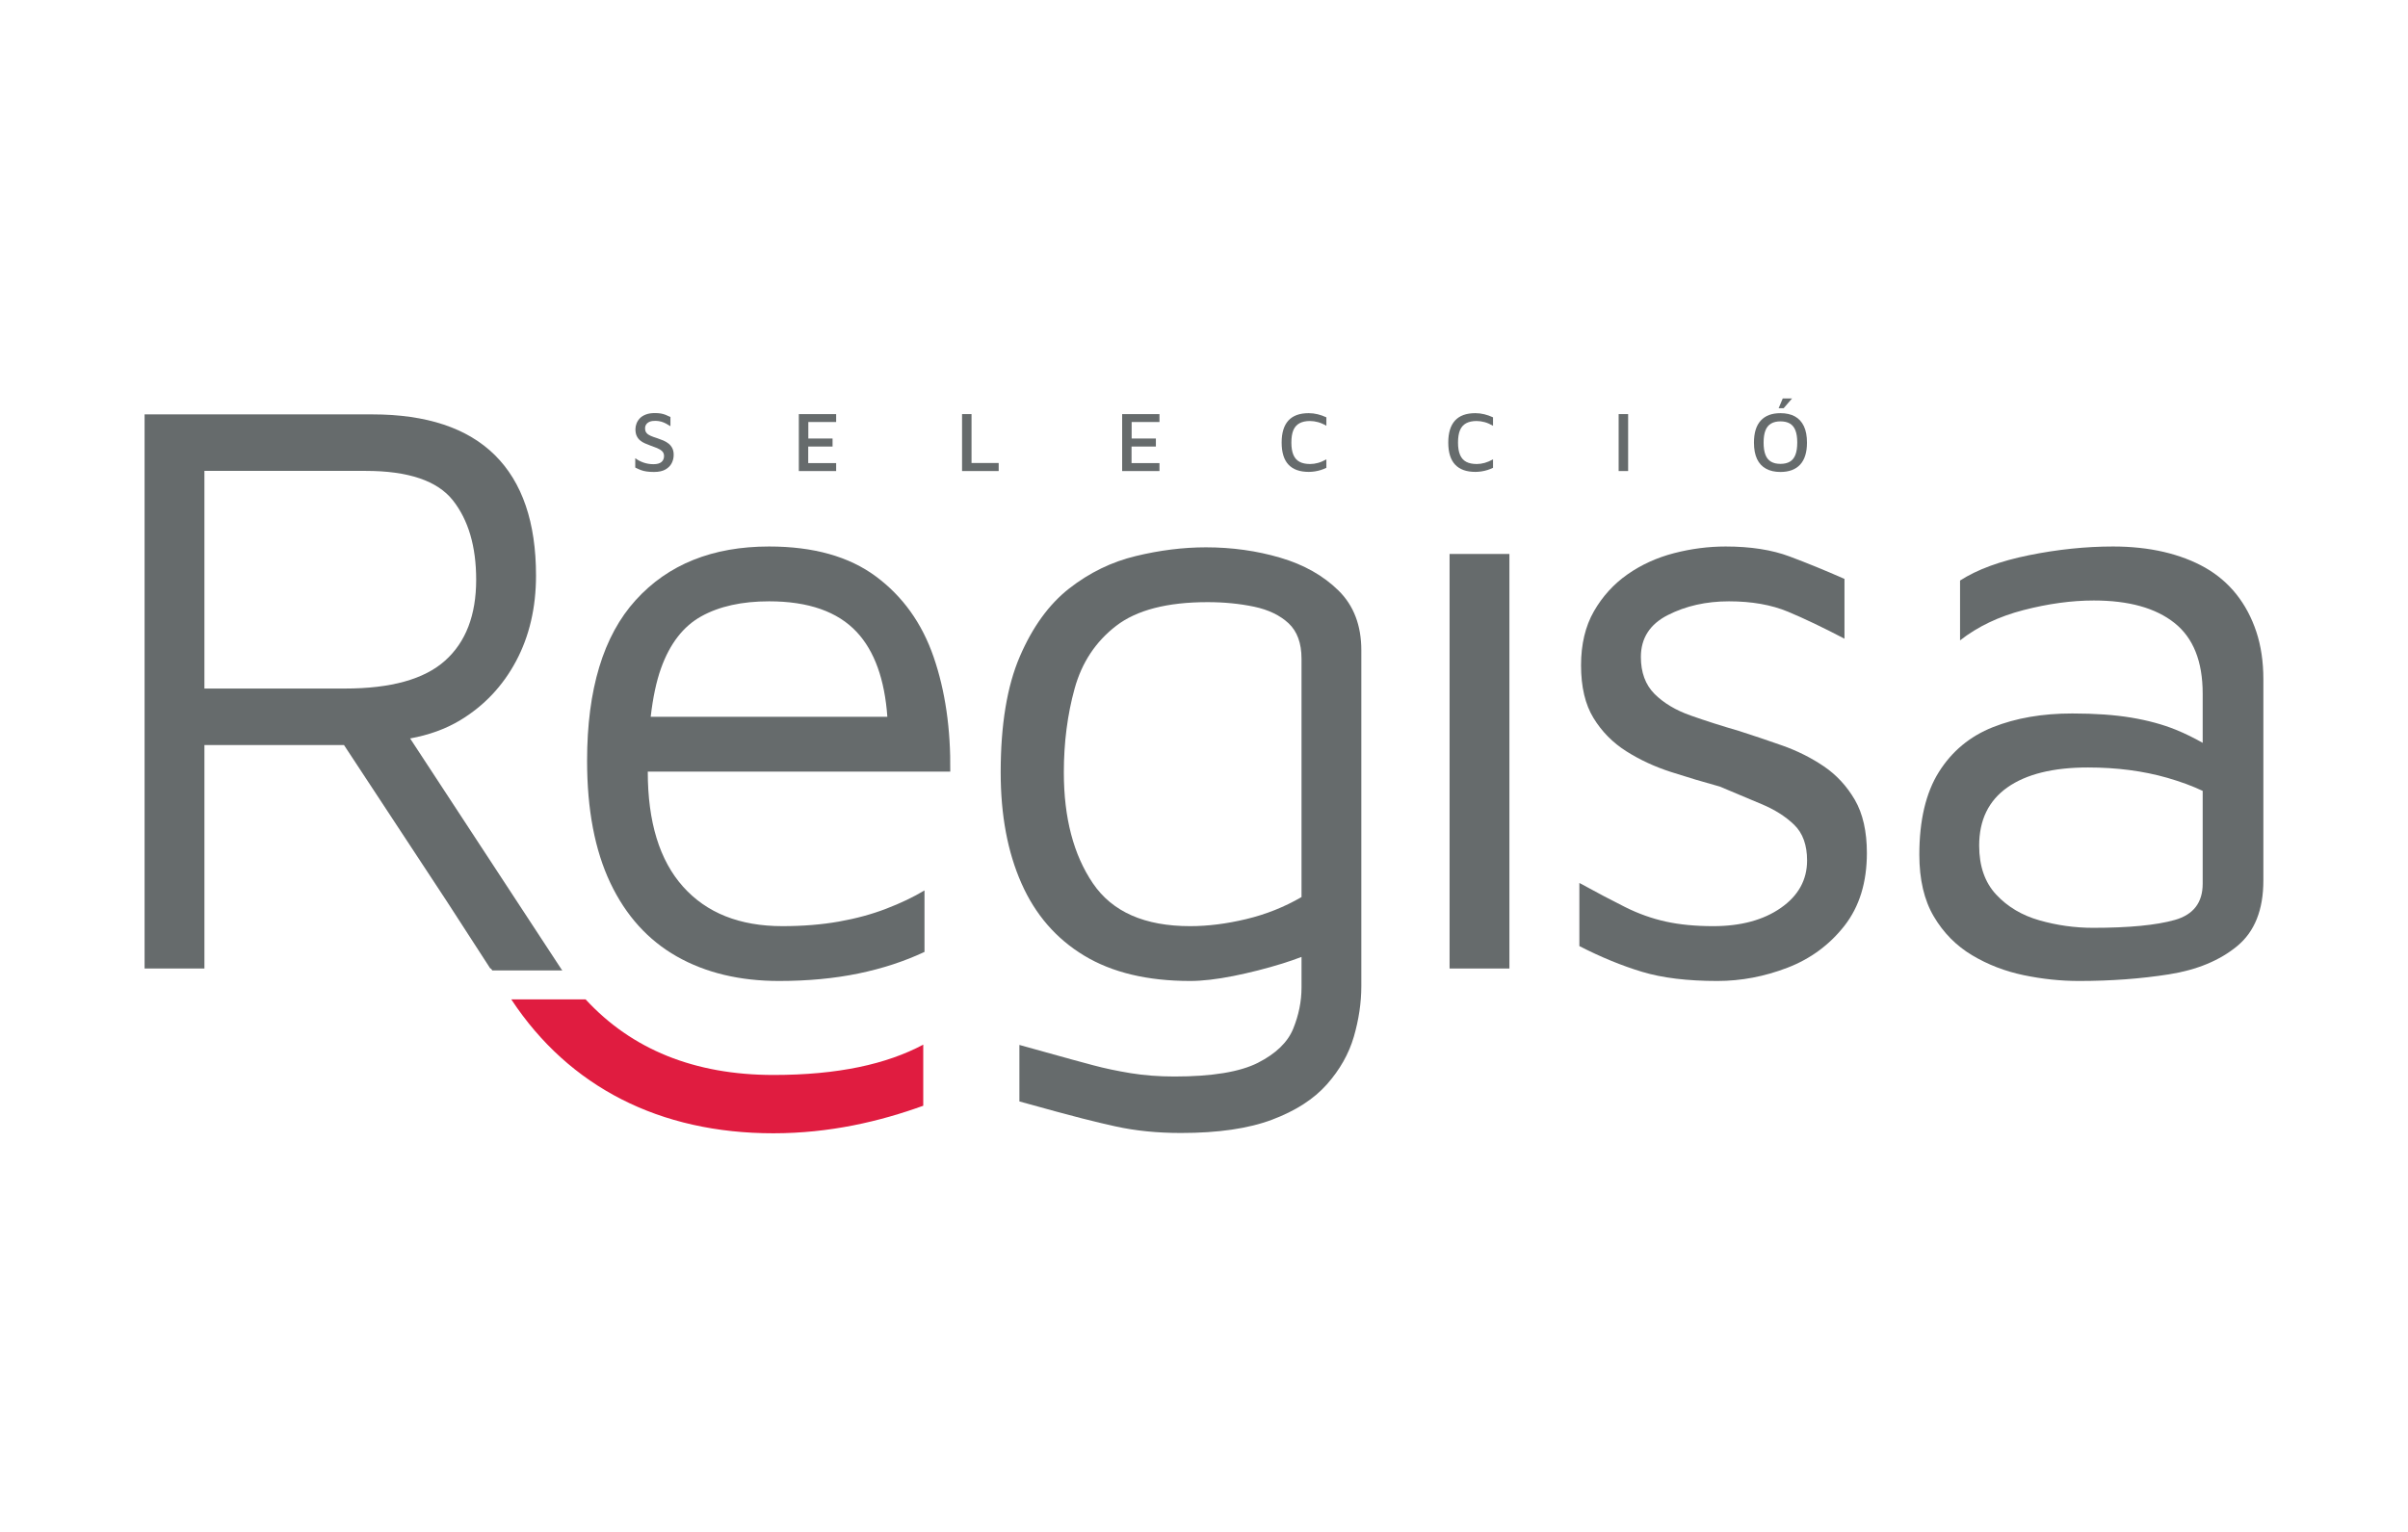 <svg version="1.2" xmlns="http://www.w3.org/2000/svg" viewBox="0 -1 9638 6132" width="9638" height="6132">
	<title>logotip_color_sregisa</title>
	<style>
		.s0 { fill: #666b6c } 
		.s1 { mix-blend-mode: multiply;fill: #e01c40 } 
	</style>
	<g id="Capa 1">
		<g id="&lt;Group&gt;">
			<g id="&lt;Group&gt;">
				<path id="&lt;Compound Path&gt;" class="s0" d="m2618.1 1888.6q-17 0-30-1.9-13-1.8-23.6-5.9-10.6-4.1-21.9-9.9v-37.6q13.3 10.6 32.3 17.4 19 6.8 40.8 6.8 21.2 0 31.7-8.7 10.4-8.7 10.4-24.1 0-11.9-7.7-19.3-7.7-7.3-20.3-12.5-12.7-5.1-27-10.2-11-4.1-21.6-8.7-10.6-4.6-19.1-11.7-8.6-7-13.7-17.9-5.1-10.9-5.1-27 0-11.3 4.4-22.9 4.5-11.6 13.5-21 9.1-9.4 24-15 14.8-5.7 35.7-5.7 13.6 0 23.7 1.7 10.1 1.7 19.2 5.3 9 3.6 19.6 8.7v36.9q-8.5-5.4-17.2-10.2-8.8-4.8-19-7.9-10.3-3-22.9-3.4-14.4-0.3-23.6 3.4-9.2 3.8-14 10.6-4.8 6.9-4.8 15.8 0 11.9 6 18.9 6 7 16.9 11.6 10.9 4.7 25.3 9.1 12.6 4.1 24.6 9.2 12 5.1 21.2 12.5 9.2 7.3 14.9 18.3 5.6 10.9 5.6 27 0 17.7-8 33.3-8.1 15.5-25.3 25.3-17.3 9.7-45 9.7z"/>
				<path id="&lt;Compound Path&gt;" class="s0" d="m3197.3 1884.9v-228h149.4v31.8h-111.4v66h97v32.1h-97.4v66.3h111.8v31.8z"/>
				<path id="&lt;Compound Path&gt;" class="s0" d="m3850.6 1884.9v-228h37.9v195.8h108.7v32.2z"/>
				<path id="&lt;Compound Path&gt;" class="s0" d="m4491.4 1884.9v-228h149.4v31.8h-111.4v66h97v32.1h-97.4v66.3h111.8v31.8z"/>
				<path id="&lt;Compound Path&gt;" class="s0" d="m5238.1 1888.3q-53.7 0-81-29.1-27.3-29-27.3-88.5 0-58.4 27-88 27-29.5 81.3-29.5 18.1 0 36 4.4 18 4.4 34.7 12.3v33.8q-16.7-9.9-33.3-14.5-16.6-4.6-32.6-4.6-25 0-41.5 8.9-16.6 8.9-24.7 27.7-8 18.8-8 49.9 0 30.4 8.2 49.3 8.2 19 24.8 27.7 16.6 8.7 42.2 8.7 15.4 0 31.8-4.6 16.4-4.6 33.1-14.2v33.9q-10.2 5.1-22.2 8.9-11.9 3.7-24.2 5.6-12.3 1.9-24.3 1.9z"/>
				<path id="&lt;Compound Path&gt;" class="s0" d="m5905.1 1888.3q-53.7 0-81-29.1-27.4-29-27.4-88.5 0-58.4 27-88 27-29.5 81.4-29.5 18.1 0 36 4.4 17.9 4.4 34.7 12.3v33.8q-16.8-9.9-33.3-14.5-16.6-4.6-32.7-4.6-24.9 0-41.5 8.9-16.6 8.9-24.6 27.7-8 18.8-8 49.9 0 30.4 8.2 49.3 8.2 19 24.8 27.7 16.5 8.7 42.2 8.7 15.3 0 31.7-4.6 16.4-4.6 33.2-14.2v33.9q-10.3 5.1-22.2 8.9-12 3.7-24.3 5.6-12.3 1.9-24.2 1.9z"/>
				<path id="&lt;Compound Path&gt;" class="s0" d="m6478.6 1884.9v-228h38v228z"/>
				<path id="&lt;Compound Path&gt;" class="s0" d="m7126.2 1888.6q-33.9 0-57.6-13-23.8-12.9-36.1-38.9-12.3-26-12.3-65.6 0-58.5 27.2-88.2 27.1-29.7 78.8-29.7 34.1 0 57.7 12.9 23.6 13 36.1 39.2 12.4 26.1 12.4 65.8 0 58.1-27.1 87.8-27.2 29.7-79.1 29.7zm0-32.4q22.8 0 37.7-8.8 14.9-8.7 22.2-27.5 7.4-18.8 7.4-49.2 0-30-7.4-48.7-7.3-18.6-22.2-27.3-14.9-8.7-37.7-8.7-22.6 0-37.6 8.9-15.1 8.8-22.4 27.5-7.4 18.6-7.4 48.7 0 30 7.4 48.8 7.3 18.8 22.4 27.5 15 8.8 37.6 8.8zm-7.2-222.9l16.4-38.9h37.2l-33.5 38.9z"/>
			</g>
			<g id="&lt;Group&gt;">
				<path id="&lt;Compound Path&gt;" class="s0" d="m3736.8 2629.3c-46.6-135.2-123.6-242.8-231.2-322.6-107.5-79.8-250-119.7-427.3-119.7-226.2 0-404.2 71.5-533.8 214.5-129.8 143-194.7 357.6-194.7 643.6 0 195.1 31 358.1 93.1 488.9 62.2 130.9 150.9 229 266.1 294.4 115.3 65.4 251.7 98.1 409.2 98.1 115.2 0 221.1-10 317.6-29.9q144.7-30 264.5-86.5v-246.1c-44.4 26.6-95.4 51-153.1 73.1-57.6 22.3-120.9 39.4-189.6 51.6q-103.1 18.3-226.1 18.3c-170.8 0-303.3-52.7-397.5-158-94.2-105.3-141.3-258.9-141.3-460.7h1210.7c2.1-170.7-20-323.7-66.6-459zm-1090.9 45c35.4-98.7 89.2-168 161.3-207.9q108.1-59.9 271.1-59.9c157.4 0 274.4 41.1 350.9 123 71.2 76.4 111.7 189.9 122.4 339.3h-947.2c8.8-75.9 22.4-141.4 41.5-194.5z"/>
				<path id="&lt;Compound Path&gt;" class="s0" d="m5124.4 2231.9q-141.4-41.6-297.7-41.6-136.3 0-281 35c-96.5 23.2-185.2 66.5-266.1 129.6-80.9 63.3-146.9 154.2-197.9 272.8-51 118.6-76.5 273.3-76.5 464 0 170.8 27.7 318.7 83.2 444 55.3 125.3 139.1 221.8 251.1 289.4 111.9 67.6 253.3 101.4 424.1 101.4 48.7 0 106.4-6.7 172.9-19.9 66.6-13.4 131.9-30 196.2-49.9 27.7-8.6 53-17.5 76.6-26.5v122.9c0 55.4-11.2 110.3-33.3 164.6-22.2 54.4-69.3 99.8-141.4 136.5-72.1 36.5-183.5 54.8-334.3 54.8-62.1 0-120.3-4.5-174.6-13.3-54.3-8.9-104.2-19.4-149.7-31.6-45.4-12.2-85.9-22.7-295.9-81.5v226.2c234.4 65.4 304.2 82 384.1 99.8 79.9 17.7 167.4 26.5 262.7 26.5 148.6 0 270-17.7 364.2-53.1q141.4-53.2 219.6-141.4c52.1-58.8 88.1-122.5 108.1-191.2 19.9-68.8 29.9-136.4 29.9-202.9v-1343.8c0-99.8-30.5-179.6-91.5-239.5-60.9-59.8-138.5-103.6-232.8-131.3zm-136.3 1446.8c-78.8 18.9-153.6 28.3-224.5 28.3-181.9 0-311.6-57.1-389.2-171.3-77.6-114.2-116.4-262.2-116.4-444 0-119.8 14.4-231.7 43.2-336 28.8-104.2 84.3-187.9 166.3-251.1 82-63.1 204-94.8 365.9-94.8 66.5 0 128.6 6.2 186.3 18.3 57.6 12.2 103.6 34.4 138 66.5q51.5 48.4 51.6 141.4v954.6c-68.8 39.9-142.6 69.3-221.2 88.1z"/>
				<path id="&lt;Path&gt;" class="s0" d="m5801.9 3876.6h239.5v-1659.7h-239.5z"/>
				<path id="&lt;Path&gt;" class="s0" d="m7299.3 3066.7c-51.1-34.4-106.4-62-166.3-83.1-59.9-21.1-117.6-40.5-172.9-58.2q-103.2-29.9-192.9-61.6c-59.9-21-108.1-49.9-144.8-86.4-36.5-36.6-54.8-86-54.8-148.1 0-75.3 36-131.4 108.1-167.9 72-36.6 153.5-54.9 244.4-54.9q136.4 0 236.2 41.5c66.5 27.8 141.8 63.9 226.2 108.1v-239.4c-75.4-33.2-148.6-63.2-219.6-89.8-70.9-26.6-156.3-39.9-256.1-39.9-68.7 0-137.4 8.9-206.2 26.6-68.7 17.8-130.8 46-186.3 84.8-55.4 38.8-100.3 88.1-134.7 148-34.3 59.9-51.5 132-51.5 216.2 0 86.5 16.6 156.9 49.9 211.2 33.3 54.3 77 98.7 131.4 133.1 54.3 34.4 114.2 62.1 179.5 83.1 65.5 21.1 130.3 40.5 194.7 58.2 57.6 24.5 113 47.8 166.3 69.9 53.2 22.1 96.9 49.8 131.3 83.1 34.4 33.3 51.6 81 51.6 143 0 77.7-35 140.8-104.8 189.6-69.8 48.8-160.2 73.2-271.1 73.2-70.9 0-134.2-6.1-189.5-18.3-55.5-12.2-109.8-31.6-163-58.2-53.2-26.7-114.3-58.7-183-96.5v252.8c86.5 44.4 170.2 78.7 251.1 103.1 80.9 24.4 181.3 36.6 301.1 36.6q142.9 0 281-53.2c92-35.4 168-91.5 227.9-167.9 59.8-76.6 89.7-173.5 89.7-291.1 0-86.5-16.1-157.5-48.1-212.9-32.3-55.3-73.8-100.3-124.8-134.7z"/>
				<path id="&lt;Compound Path&gt;" class="s0" d="m9030.8 2527.9q-28.3-84.9-79.8-149.7c-34.5-43.2-76-78.6-124.7-106.4-48.9-27.7-104.3-48.7-166.3-63.2-62.2-14.4-129.8-21.6-203-21.6-108.6 0-220.7 11.6-335.9 34.9-115.3 23.3-207.3 57.1-276 101.4v239.5q106.3-83.1 254.4-121.3c98.6-25.5 192.4-38.3 281-38.3 139.8 0 247.3 29.9 322.7 89.8 75.4 59.8 113 154.2 113 282.7v197.4c-33.5-19-68.9-36.8-108.1-52.7-52.1-21.1-111.4-37.1-177.9-48.3q-99.8-16.6-236.1-16.6c-119.8 0-225.7 18.3-317.7 54.9-92 36.5-164.1 96.5-216.2 179.6-52.1 83.2-78.1 193.5-78.1 330.9 0 99.8 19.4 182.5 58.2 247.8 38.7 65.5 89.8 117 152.9 154.7 63.3 37.8 132 64.3 206.3 79.8 74.3 15.5 148 23.3 221.2 23.3 128.5 0 248.8-8.9 360.8-26.6q168-26.6 272.8-113.1 104.8-86.4 104.8-262.7v-805c0-70.9-9.5-134.6-28.3-191.2zm-326 1154.2c-74.3 21.1-183.5 31.6-327.5 31.6-73.2 0-144.8-10.1-214.6-30-69.9-19.9-127.6-54.3-173-103.1-45.4-48.7-68.1-114.2-68.1-196.2 0-102 37.6-179.7 113-232.9 75.4-53.1 183-79.8 322.6-79.8 115.3 0 221.3 13.9 317.7 41.5 54.7 15.8 101.3 33.3 141.3 52.2v371.9c0 75.5-37.1 123.7-111.4 144.8z"/>
				<path id="&lt;Compound Path&gt;" class="s0" d="m2245.1 3876.6l-603.6-921.1c73.4-13.4 141-37 201.1-73.3 95.3-57.7 169.7-136.5 222.9-236.2q79.9-149.7 79.9-342.6c0-212.9-55-373.6-164.7-482.3-109.7-108.6-273.4-163-490.6-163h-911.4v2218.5h239.5v-894.7h558.6l412.2 626.7 173.4 268h2.8l5.1 7.7h280.4c-1.8-2.7-4-4.9-5.8-7.7zm-1426.9-1120.9v-871.4h645.3c170.7 0 287.2 39.4 349.3 118.1 62 78.7 93.1 184.6 93.1 317.6q0 212.9-124.8 324.3c-83.1 74.3-216.8 111.4-400.7 111.4z"/>
			</g>
			<path id="&lt;Path&gt;" class="s1" d="m3095.6 4302.8c-316.1 0-567.6-102.6-751.8-302.7h-297.4l0.9 1.5c230.9 349.7 593.4 534.7 1048.3 534.7 225.9 0 427-47.8 599.7-110.3v-244.6c-146.6 78.1-341.1 121.4-599.7 121.4z"/>
		</g>
	</g>
</svg>